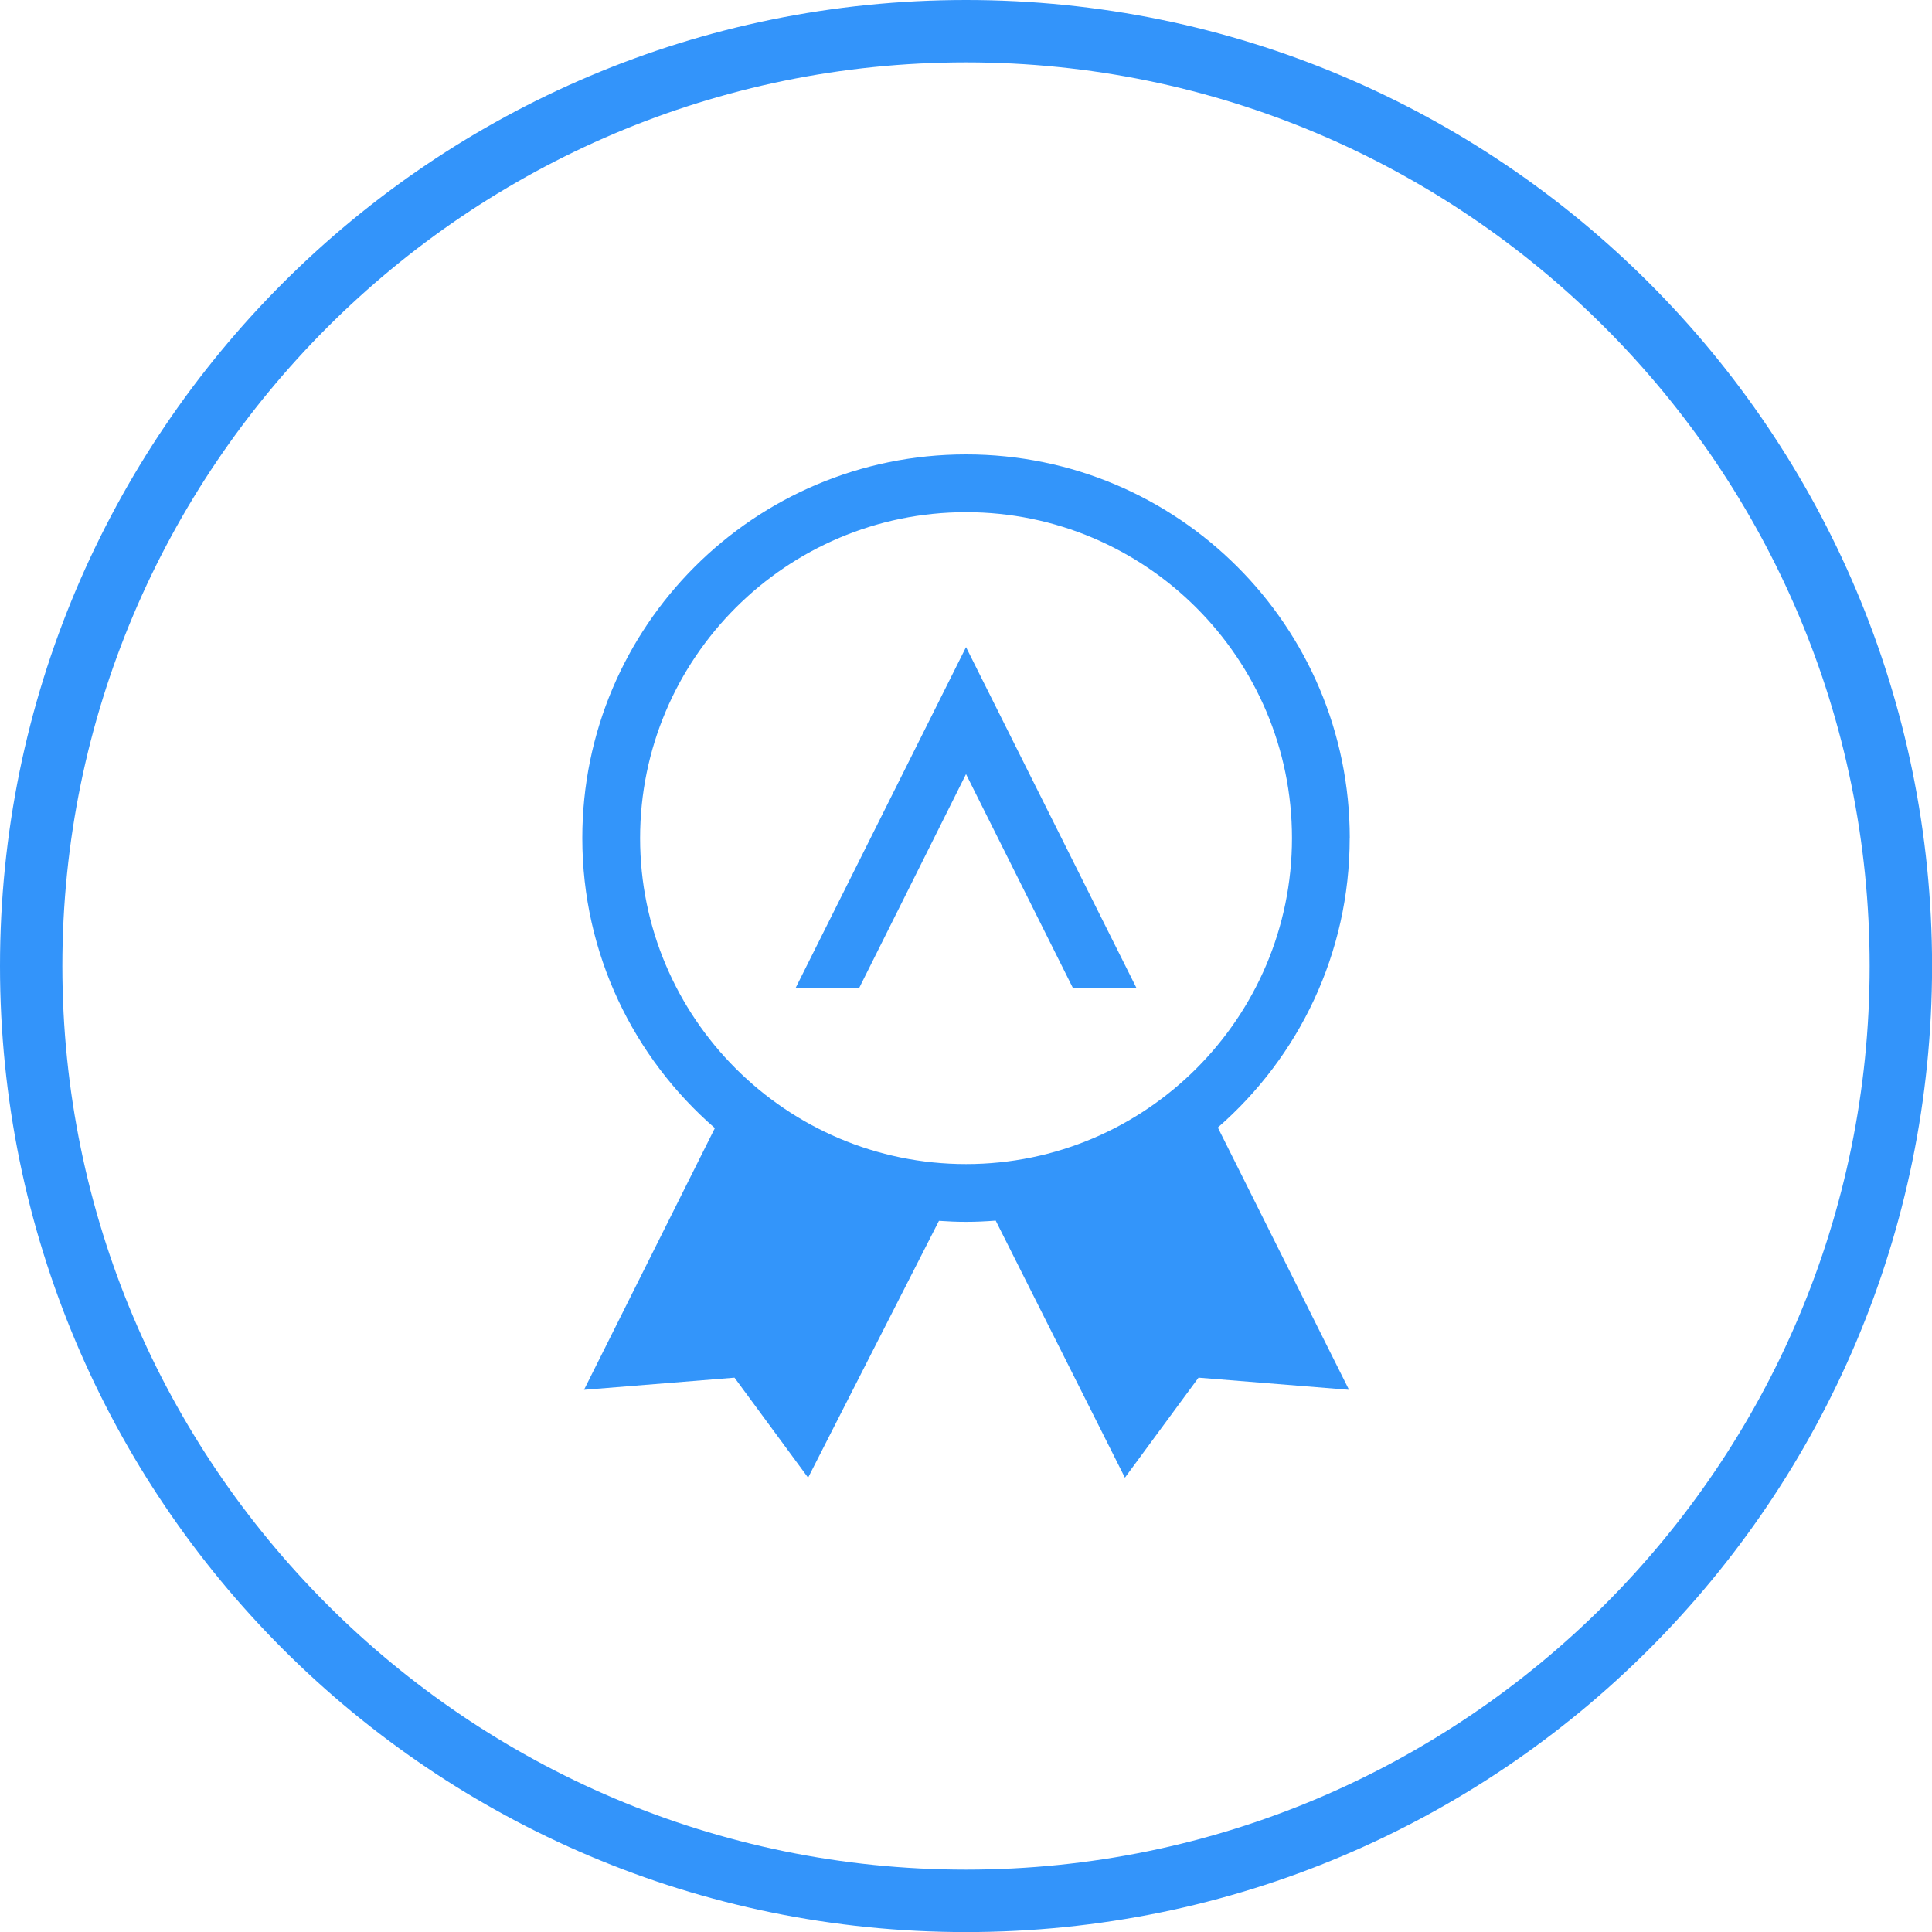<?xml version="1.0" encoding="UTF-8"?> <svg xmlns="http://www.w3.org/2000/svg" width="80" height="80" viewBox="0 0 80 80" fill="none"><g clip-path="url(#clip0_2080_5057)"><path d="M32.94 40.919H35.572L40.001 32.055L44.431 40.919H47.063L40.001 26.796L32.94 40.919Z" fill="#3395FA"></path><path d="M55.891 34.705C55.891 25.928 48.778 18.816 40.002 18.816C31.225 18.816 24.112 25.928 24.112 34.705C24.112 39.501 26.242 43.798 29.601 46.713L24.183 57.549L30.414 57.046L33.462 61.187L38.88 50.552C39.25 50.577 39.623 50.594 40.002 50.594C40.417 50.594 40.824 50.574 41.23 50.543L46.58 61.187L49.628 57.046L55.86 57.549L50.428 46.688C53.772 43.775 55.888 39.487 55.888 34.705H55.891ZM26.505 34.705C26.505 27.262 32.561 21.208 40.002 21.208C47.442 21.208 53.498 27.265 53.498 34.705C53.498 42.145 47.442 48.202 40.002 48.202C32.561 48.202 26.505 42.145 26.505 34.705Z" fill="#3395FA"></path><path d="M40.001 0C17.909 0 0 17.909 0 40.001C0 62.094 17.909 80.003 40.001 80.003C62.094 80.003 80.003 62.094 80.003 40.001C80.003 17.909 62.091 0 40.001 0ZM40.001 2.582C60.633 2.582 77.418 19.366 77.418 40.001C77.418 60.636 60.633 77.418 40.001 77.418C19.369 77.418 2.582 60.633 2.582 40.001C2.582 19.369 19.366 2.582 40.001 2.582Z" fill="#3394FA"></path></g><defs><clipPath id="clip0_2080_5057"><rect width="80" height="80" fill="white"></rect></clipPath></defs></svg> 